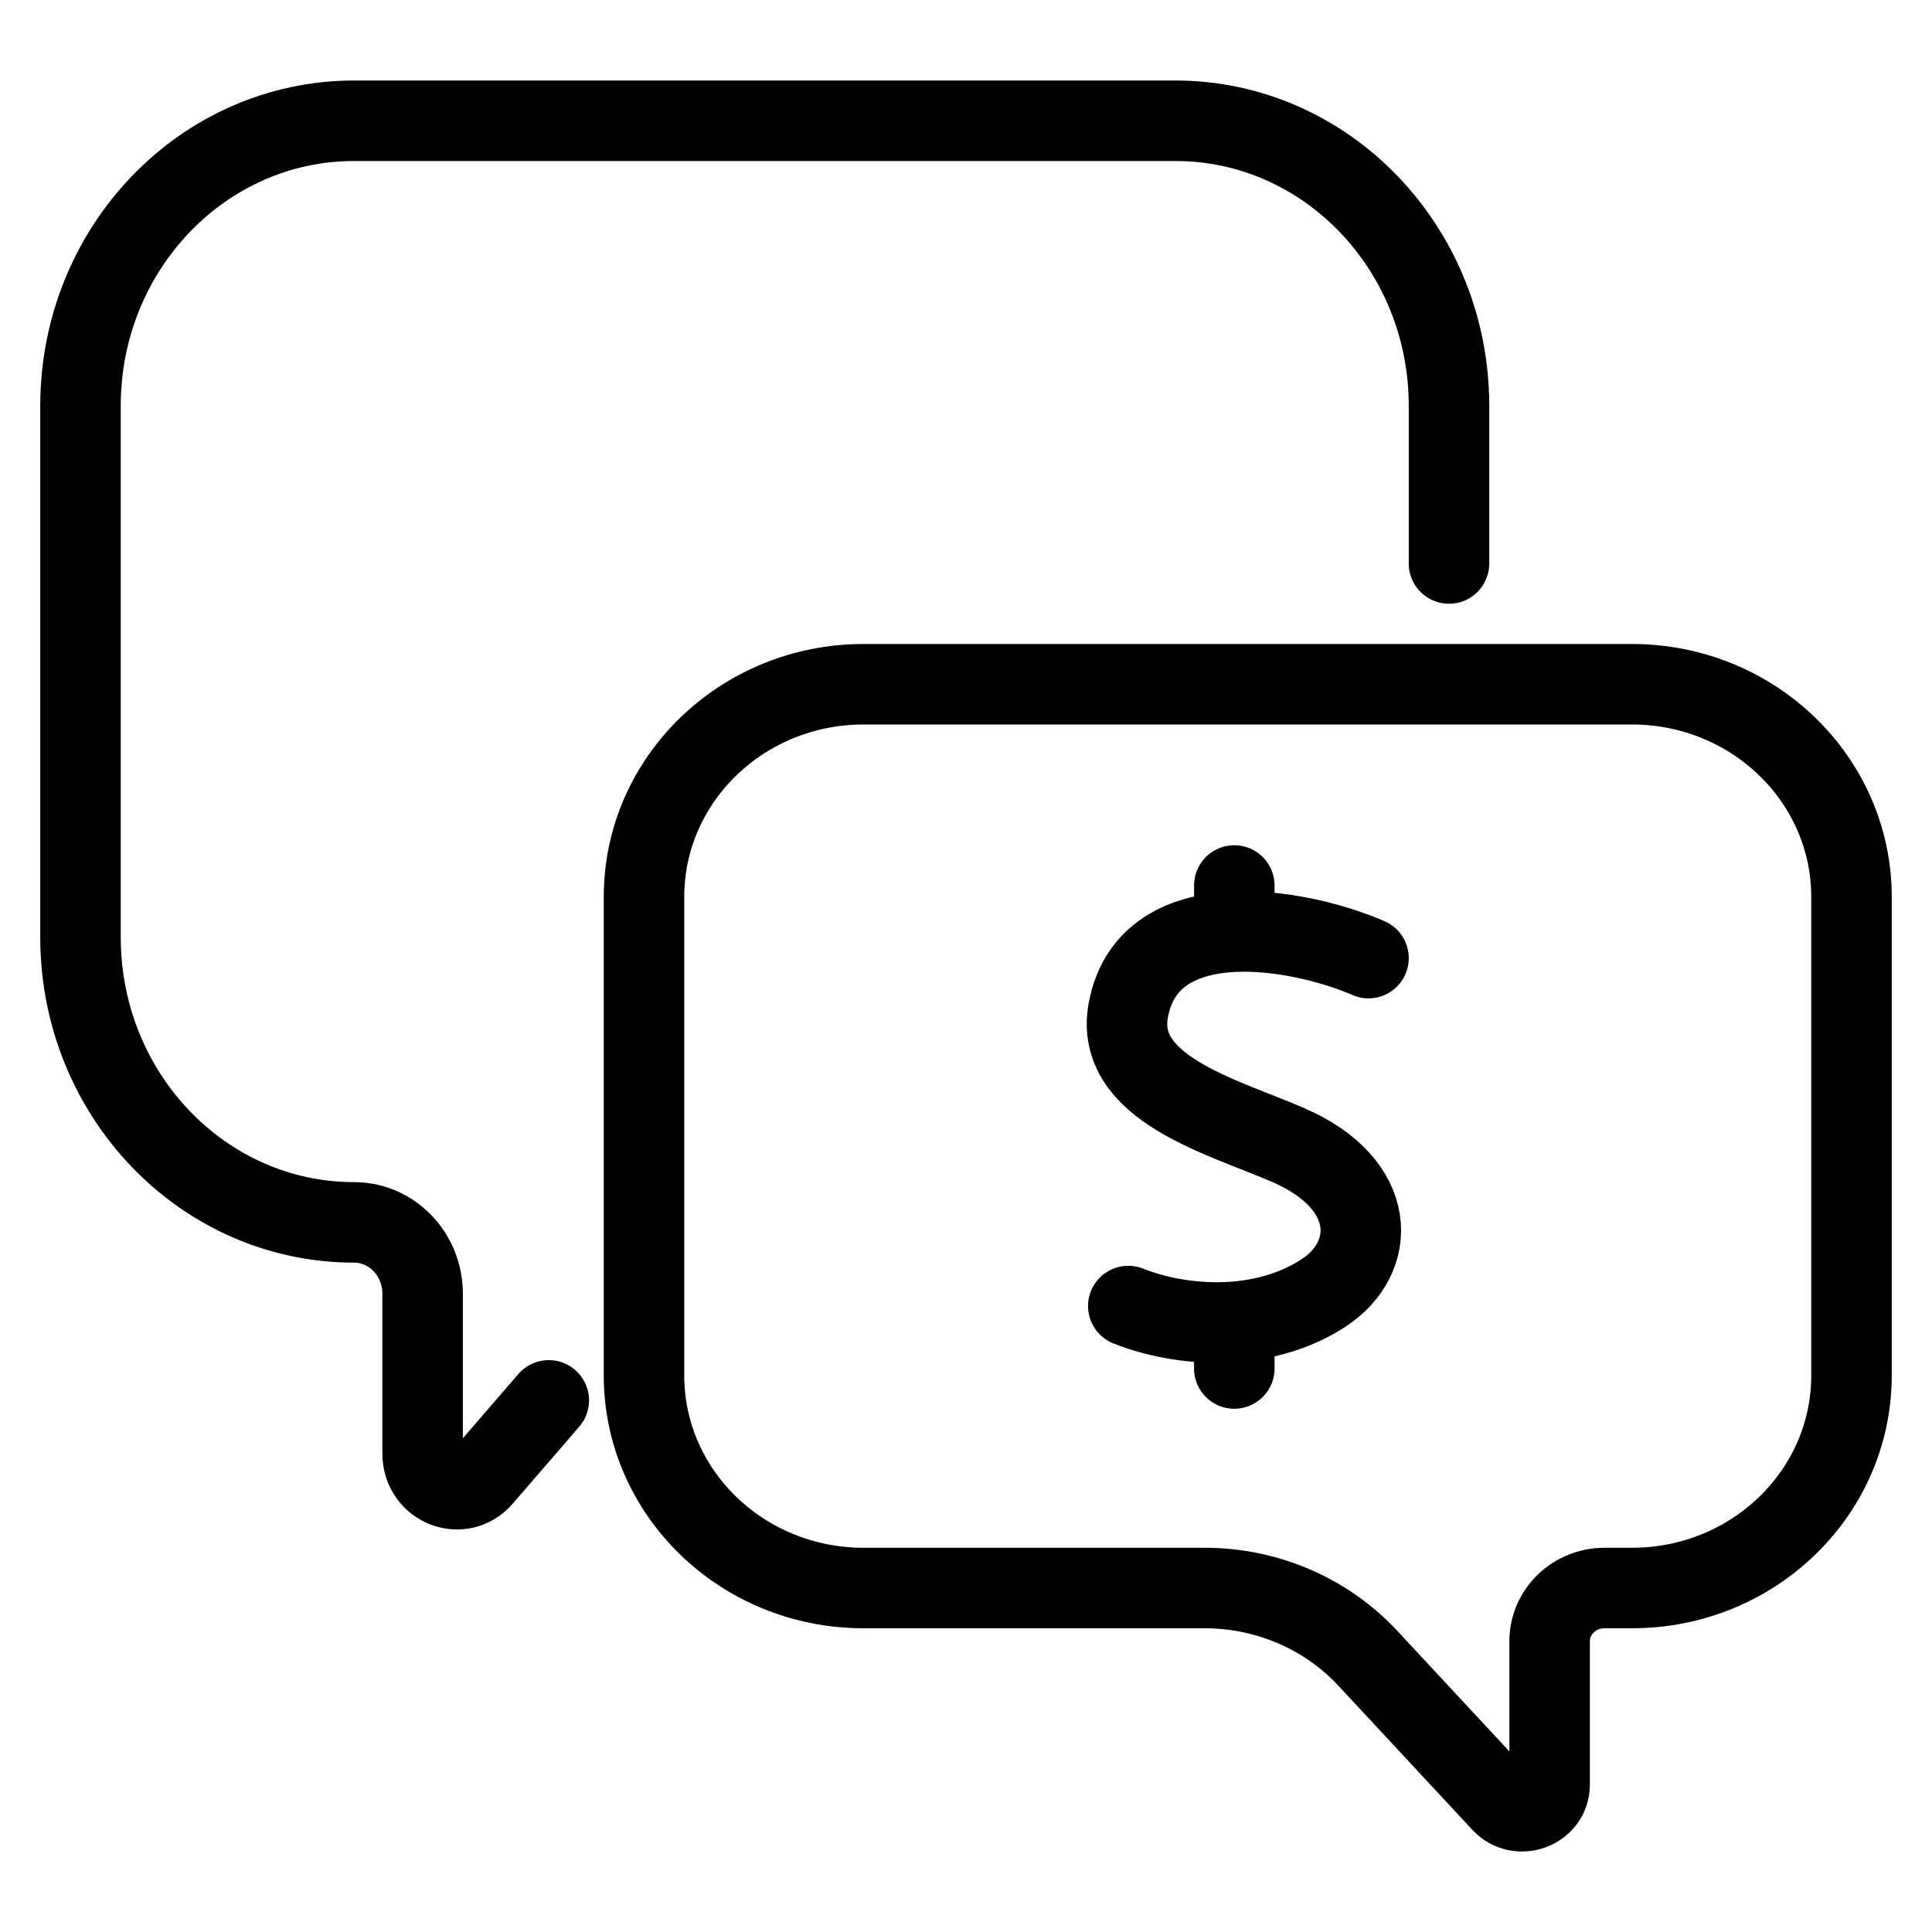 <svg width="24" height="24" viewBox="0 0 24 24" fill="none" xmlns="http://www.w3.org/2000/svg">
<path d="M6.817 17.396L5.991 18.352C5.73 18.654 5.25 18.462 5.25 18.056V16.071C5.25 15.582 4.869 15.185 4.4 15.185C2.522 15.185 1 13.599 1 11.643V5.042C1 3.086 2.522 1.5 4.4 1.5H14.6C16.478 1.5 18 3.086 18 5.042V7M17 11.902C16.605 11.73 16.006 11.57 15.446 11.571C14.771 11.574 14.152 11.812 14.016 12.55C13.837 13.524 15.196 13.873 16.005 14.225C17.124 14.711 17.114 15.623 16.441 16.062C16.137 16.26 15.793 16.368 15.446 16.409C15.408 16.414 15.371 16.417 15.333 16.42M15.333 16.42C14.862 16.456 14.392 16.373 14.016 16.224M15.333 16.42V17M15.333 11.571V11M19.932 19.727H20.273C21.779 19.727 23 18.545 23 17.086V11.142C23 9.683 21.779 8.5 20.273 8.5H10.727C9.221 8.5 8 9.683 8 11.142V17.086C8 18.545 9.221 19.727 10.727 19.727H14.967C15.74 19.727 16.477 20.045 16.994 20.602L18.656 22.39C18.865 22.615 19.25 22.472 19.25 22.169V20.388C19.25 20.023 19.555 19.727 19.932 19.727Z" stroke="black" stroke-linecap="round"/>
</svg>
